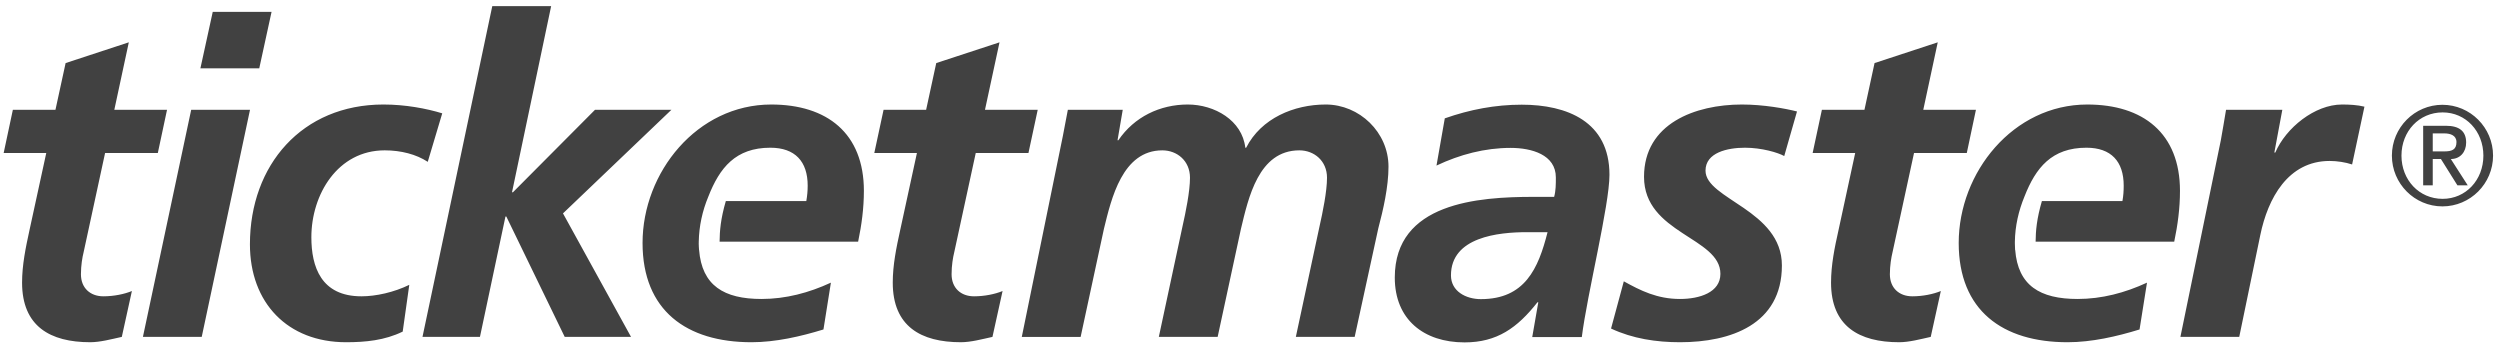 <?xml version="1.0" encoding="UTF-8" standalone="no"?>
<svg xmlns:sketch="http://www.bohemiancoding.com/sketch/ns" xmlns="http://www.w3.org/2000/svg" height="33px" width="235px" version="1.1" xmlns:xlink="http://www.w3.org/1999/xlink" viewBox="0 0 235 33"><!-- Generator: Sketch 3.2.2 (9983) - http://www.bohemiancoding.com/sketch -->
 <title>ticketmaster_logo</title>
 <desc>Created with Sketch.</desc>
 <g id="Page-1" fill-rule="evenodd" sketch:type="MSPage" fill="none">
  <g id="ticketmaster_logo" fill="#414141" sketch:type="MSLayerGroup">
   <g id="Imported-Layers" sketch:type="MSShapeGroup">
    <path id="Fill-1" d="m144.6 28.415h-0.08c-1.89 2.403-3.8 3.77-6.85 3.77-3.84 0-6.56-2.155-6.56-6.094 0-7.045 7.84-7.586 13.04-7.586h1.94c0.16-0.579 0.16-1.201 0.16-1.825 0-2.154-2.3-2.778-4.25-2.778-2.43 0-4.78 0.624-6.97 1.661l0.78-4.438c2.36-0.83 4.75-1.285 7.23-1.285 4.25 0 8.25 1.576 8.25 6.59 0 2.859-2.1 11.237-2.6 15.257h-4.66l0.57-3.272zm-5.4-0.297c4.13 0 5.4-2.855 6.27-6.294h-1.94c-2.68 0-7.14 0.453-7.14 4.061 0 1.492 1.4 2.233 2.81 2.233zm-137.99-17.798h4.003l0.955-4.392 5.94-1.95-1.362 6.342h4.955l-0.866 4.062h-4.957l-2.018 9.325c-0.124 0.498-0.252 1.246-0.252 2.074 0 1.286 0.871 2.072 2.107 2.072 0.99 0 1.981-0.206 2.683-0.497l-0.948 4.312c-0.951 0.207-2.025 0.501-2.971 0.501-3.759 0-6.404-1.493-6.404-5.601 0-1.657 0.334-3.275 0.705-4.972l1.569-7.214h-4.005l0.865-4.062zm16.762 0h5.529l-4.539 21.348h-5.528l4.538-21.348zm2.026-9.207h5.529l-1.157 5.309h-5.532l1.16-5.309zm20.211 14.1c-1.078-0.708-2.517-1.081-4.047-1.081-4.418 0-6.894 4.146-6.894 8.166 0 2.777 0.908 5.555 4.708 5.555 1.36 0 3.052-0.373 4.497-1.079l-0.619 4.396c-1.692 0.828-3.509 0.999-5.325 0.999-5.486 0-9.036-3.691-9.036-9.206 0-7.463 4.907-13.139 12.546-13.139 2.064 0 4.045 0.375 5.531 0.829l-1.361 4.56zm6.065-14.638h5.534l-3.679 17.498h0.087l7.715-7.753h7.183l-10.193 9.738 6.397 11.61h-6.234l-5.49-11.315h-0.081l-2.398 11.315h-5.401l6.56-31.093zm36.782 9.745h4l0.951-4.392 5.947-1.95-1.366 6.342h4.957l-0.871 4.062h-4.954l-2.021 9.325c-0.123 0.498-0.25 1.246-0.25 2.074 0 1.286 0.87 2.072 2.107 2.072 0.994 0 1.982-0.206 2.686-0.497l-0.951 4.312c-0.95 0.207-2.022 0.501-2.972 0.501-3.756 0-6.4-1.493-6.4-5.601 0-1.657 0.332-3.275 0.706-4.972l1.566-7.214h-4.007l0.872-4.062zm-1.85 7.627c0-5.429-3.468-8.123-8.71-8.123-6.975 0-12.096 6.383-12.096 13.013 0 6.345 4.126 9.332 10.237 9.332 2.272 0 4.625-0.542 6.768-1.2l0.7-4.401c-2.062 0.955-4.245 1.535-6.518 1.535-3.539 0-5.607-1.258-5.873-4.616h-0.004c-0.01-0.198-0.03-0.388-0.03-0.594 0-0.039 0.004-0.079 0.004-0.117 0-0.018-0.002-0.042-0.002-0.061h0.002c0.026-1.463 0.344-2.906 0.9-4.235 1.062-2.718 2.568-4.595 5.83-4.595 2.31 0 3.509 1.28 3.509 3.564 0 0.498-0.042 0.953-0.13 1.453h-7.565c-0.489 1.677-0.575 2.8-0.586 3.813h13.024c0.327-1.574 0.54-3.15 0.54-4.768zm18.721-5.262c0.161-0.829 0.331-1.703 0.451-2.365h5.16l-0.49 2.862h0.08c1.49-2.2 3.92-3.358 6.52-3.358 2.52 0 5.12 1.491 5.41 4.061h0.08c1.41-2.777 4.51-4.061 7.48-4.061 3.17 0 5.9 2.61 5.9 5.844 0 1.9-0.5 4.065-0.96 5.802l-2.22 10.198h-5.53l2.23-10.407c0.29-1.281 0.7-3.272 0.7-4.558 0-1.574-1.2-2.571-2.6-2.571-3.84 0-4.79 4.478-5.49 7.38l-2.19 10.156h-5.53l2.23-10.407c0.29-1.281 0.7-3.272 0.7-4.558 0-1.574-1.2-2.571-2.6-2.571-3.75 0-4.79 4.518-5.49 7.38l-2.19 10.156h-5.531l3.88-18.983zm67.791 1.983c-0.59-0.328-2.12-0.783-3.69-0.783-1.65 0-3.71 0.455-3.71 2.154 0 2.695 7.18 3.694 7.18 8.914 0 5.555-4.83 7.216-9.58 7.216-2.23 0-4.45-0.334-6.48-1.286l1.2-4.44c1.57 0.871 3.14 1.66 5.28 1.66 1.86 0 3.8-0.623 3.8-2.362 0-3.443-7.18-3.774-7.18-9.12 0-5.014 4.82-6.797 9.2-6.797 2.03 0 4.09 0.375 5.18 0.654l-1.2 4.19zm3.54-4.348h4l0.95-4.392 5.94-1.95-1.36 6.342h4.95l-0.86 4.062h-4.96l-2.02 9.325c-0.12 0.498-0.25 1.246-0.25 2.074 0 1.286 0.87 2.072 2.11 2.072 0.99 0 1.98-0.206 2.68-0.497l-0.95 4.312c-0.94 0.207-2.02 0.501-2.97 0.501-3.75 0-6.4-1.493-6.4-5.601 0-1.657 0.33-3.275 0.71-4.972l1.56-7.214h-4l0.87-4.062zm37.5 2.862c0.16-0.914 0.33-1.867 0.49-2.862h5.29l-0.75 4.02h0.09c0.99-2.319 3.71-4.516 6.27-4.516 0.7 0 1.45 0.038 2.11 0.203l-1.16 5.432c-0.62-0.208-1.41-0.33-2.11-0.33-3.92 0-5.81 3.521-6.52 6.967l-1.98 9.572h-5.53l3.8-18.486zm-3.84 4.765c0-5.429-3.47-8.123-8.71-8.123-6.98 0-12.09 6.383-12.09 13.013 0 6.345 4.12 9.332 10.23 9.332 2.28 0 4.63-0.542 6.77-1.2l0.7-4.401c-2.06 0.955-4.25 1.535-6.52 1.535-3.54 0-5.61-1.258-5.87-4.616h-0.01c0-0.198-0.02-0.388-0.02-0.594v-0.117-0.061c0.02-1.463 0.35-2.906 0.9-4.235 1.06-2.718 2.57-4.595 5.83-4.595 2.31 0 3.5 1.28 3.5 3.564 0 0.498-0.03 0.953-0.12 1.453h-7.57c-0.49 1.677-0.58 2.8-0.59 3.813h13.03c0.33-1.574 0.54-3.15 0.54-4.768zm24.67-8.097c2.62 0 4.76 2.144 4.76 4.778 0 2.632-2.14 4.772-4.76 4.772s-4.75-2.14-4.75-4.772c0-2.634 2.13-4.778 4.75-4.778zm0.02 8.841c2.18 0 3.83-1.774 3.83-4.063 0-2.286-1.65-4.063-3.83-4.063-2.21 0-3.87 1.777-3.87 4.063 0 2.289 1.66 4.063 3.87 4.063zm-1.83-6.869h2.13c1.28 0 1.91 0.52 1.91 1.578 0 0.896-0.57 1.547-1.44 1.547l1.59 2.474h-0.97l-1.55-2.474h-0.77v2.474h-0.9v-5.599zm0.9 2.409h1.08c0.7 0 1.15-0.147 1.15-0.872 0-0.634-0.57-0.821-1.15-0.821h-1.08v1.693z"/>
   </g>
  </g>
 </g>
</svg>
